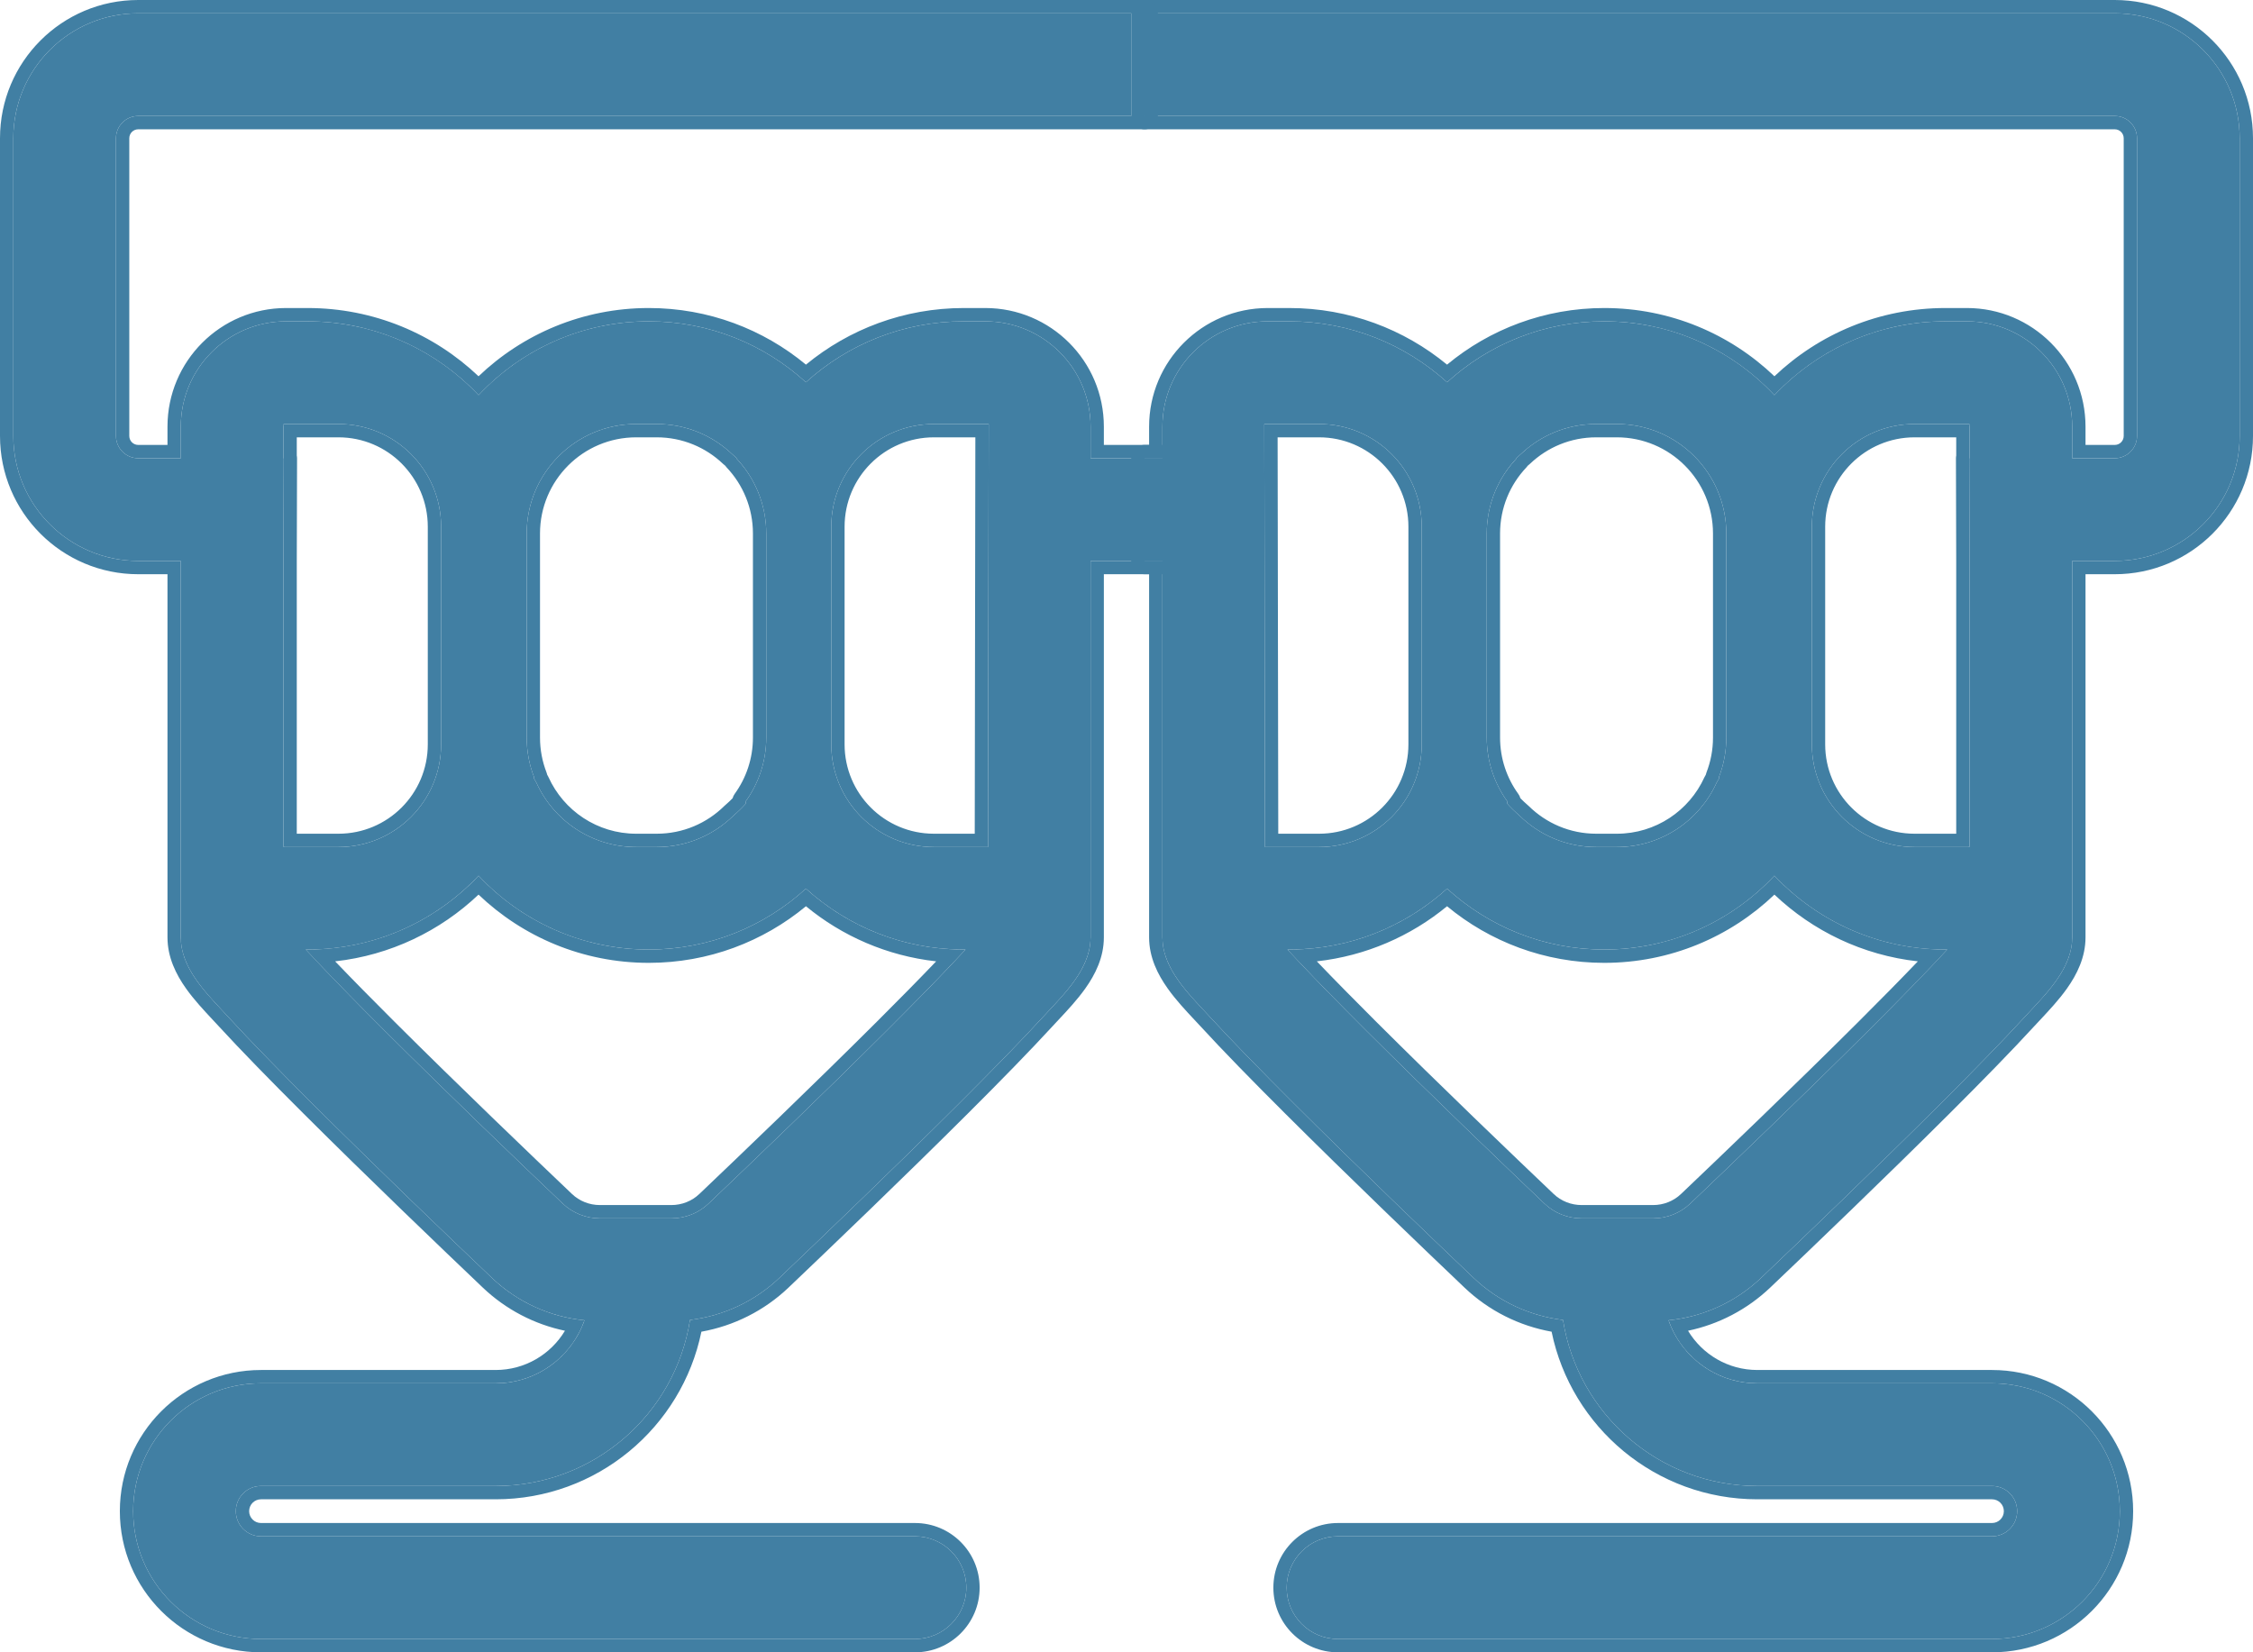 <?xml version="1.0" encoding="UTF-8"?> <svg xmlns="http://www.w3.org/2000/svg" viewBox="0 0 65.833 48.278" fill="none"><path fill-rule="evenodd" clip-rule="evenodd" d="M61.794 0.389C63.81 0.389 65.444 2.023 65.444 4.039V12.739C65.444 14.755 63.81 16.389 61.794 16.389H60.55V27.388C60.55 28.324 59.751 29.073 59.162 29.715C58.513 30.421 57.635 31.319 56.698 32.254C54.818 34.129 52.644 36.21 51.457 37.34C50.714 38.047 49.762 38.477 48.755 38.577C49.13 39.649 50.15 40.418 51.35 40.418H58.207C60.27 40.418 61.942 42.09 61.942 44.154C61.942 46.217 60.27 47.889 58.207 47.889H39.097C38.268 47.889 37.597 47.217 37.597 46.389C37.597 45.56 38.268 44.889 39.097 44.889H58.207C58.613 44.889 58.942 44.559 58.942 44.154C58.942 43.747 58.613 43.418 58.207 43.418H51.35C48.481 43.418 46.102 41.315 45.671 38.567C44.698 38.45 43.781 38.025 43.061 37.34C41.874 36.21 39.7 34.129 37.821 32.254C36.883 31.319 36.005 30.421 35.356 29.715C34.768 29.074 33.966 28.323 33.966 27.388V16.389H33.443V13.389H33.966V12.466C33.966 10.766 35.344 9.389 37.044 9.389H37.669C39.446 9.389 41.064 10.063 42.284 11.169C43.495 10.063 45.106 9.389 46.876 9.389C48.837 9.389 50.605 10.218 51.848 11.545C53.101 10.217 54.877 9.389 56.847 9.389H57.473C59.172 9.389 60.55 10.766 60.55 12.466V13.389H61.794C62.153 13.389 62.444 13.098 62.444 12.739V4.039C62.444 3.68 62.153 3.389 61.794 3.389H33.444V0.389H61.794ZM37.62 27.744C38.219 28.393 39.037 29.23 39.939 30.13C41.793 31.979 43.946 34.041 45.129 35.167C45.42 35.444 45.808 35.599 46.216 35.599H48.302C48.71 35.599 49.098 35.444 49.389 35.167C50.572 34.041 52.725 31.979 54.579 30.13C55.481 29.23 56.299 28.393 56.898 27.744H56.847C54.877 27.744 53.101 26.915 51.848 25.587C50.605 26.915 48.837 27.744 46.876 27.744C45.106 27.744 43.495 27.07 42.284 25.964C41.064 27.07 39.446 27.744 37.669 27.744H37.62ZM57.55 24.744H57.524V24.749H55.944C54.287 24.749 52.943 23.406 52.943 21.749V15.389C52.943 13.732 54.287 12.389 55.944 12.389H56.796C56.813 12.389 56.83 12.389 56.847 12.389H57.473C57.475 12.389 57.477 12.389 57.48 12.389H57.544L57.544 12.435C57.548 12.444 57.55 12.455 57.55 12.466V13.389H57.542L57.55 16.389V24.744ZM46.876 12.389C46.859 12.389 46.842 12.389 46.825 12.389H46.643C45.79 12.389 45.014 12.723 44.441 13.267C44.393 13.307 44.347 13.347 44.302 13.389H44.319C43.776 13.962 43.443 14.737 43.443 15.589V21.549C43.443 22.25 43.668 22.898 44.051 23.425L44.032 23.471C44.146 23.598 44.268 23.718 44.398 23.829C44.976 24.398 45.768 24.749 46.643 24.749H47.243C48.539 24.749 49.656 23.978 50.159 22.87C50.184 22.827 50.209 22.783 50.233 22.739L50.225 22.713C50.366 22.352 50.443 21.959 50.443 21.549V15.589C50.443 13.822 49.01 12.389 47.243 12.389H46.926C46.909 12.389 46.892 12.389 46.876 12.389ZM37.037 12.389H36.943L36.963 24.749H38.543C40.2 24.749 41.543 23.406 41.543 21.749V15.389C41.543 13.732 40.2 12.389 38.543 12.389H37.72C37.703 12.389 37.686 12.389 37.669 12.389H37.044C37.041 12.389 37.039 12.389 37.037 12.389Z" fill="#417FA3"></path><path fill-rule="evenodd" clip-rule="evenodd" d="M59.162 29.715C58.513 30.421 57.635 31.319 56.698 32.254C54.818 34.129 52.644 36.21 51.457 37.34C50.812 37.954 50.008 38.359 49.148 38.521C49.018 38.545 48.887 38.564 48.755 38.577C48.8 38.706 48.854 38.83 48.917 38.95C49.378 39.823 50.295 40.418 51.35 40.418H58.207C60.27 40.418 61.942 42.09 61.942 44.154C61.942 46.217 60.27 47.889 58.207 47.889H39.097C38.268 47.889 37.597 47.217 37.597 46.389C37.597 45.56 38.268 44.889 39.097 44.889H58.207C58.613 44.889 58.942 44.559 58.942 44.154C58.942 43.747 58.613 43.418 58.207 43.418H51.35C48.481 43.418 46.102 41.315 45.671 38.567C44.698 38.45 43.781 38.025 43.061 37.34C41.874 36.21 39.7 34.129 37.821 32.254C36.883 31.319 36.005 30.421 35.356 29.715C35.296 29.649 35.234 29.582 35.17 29.514C34.612 28.918 33.966 28.227 33.966 27.388V16.389H33.443V13.389H33.966V12.466C33.966 10.766 35.344 9.389 37.044 9.389H37.669C39.446 9.389 41.064 10.063 42.284 11.169C43.495 10.063 45.106 9.389 46.876 9.389C48.697 9.389 50.352 10.104 51.574 11.269C51.668 11.358 51.76 11.451 51.848 11.545C51.938 11.451 52.029 11.359 52.123 11.27C53.354 10.104 55.017 9.389 56.847 9.389H57.473C59.172 9.389 60.55 10.766 60.55 12.466V13.389H61.794C62.153 13.389 62.444 13.098 62.444 12.739V4.039C62.444 3.68 62.153 3.389 61.794 3.389H33.444V0.389H61.794C63.81 0.389 65.444 2.023 65.444 4.039V12.739C65.444 14.755 63.81 16.389 61.794 16.389H60.55V27.388C60.55 28.229 59.905 28.918 59.347 29.515C59.284 29.583 59.222 29.649 59.162 29.715ZM60.939 16.778V27.388C60.939 27.97 60.69 28.471 60.394 28.887C60.159 29.217 59.871 29.524 59.623 29.79C59.562 29.855 59.503 29.918 59.448 29.977C58.794 30.691 57.911 31.593 56.972 32.529C55.089 34.407 52.913 36.491 51.725 37.622C51.051 38.263 50.218 38.695 49.325 38.882C49.738 39.57 50.491 40.029 51.35 40.029H58.207C60.485 40.029 62.331 41.876 62.331 44.154C62.331 46.431 60.485 48.278 58.207 48.278H39.097C38.054 48.278 37.208 47.432 37.208 46.389C37.208 45.345 38.054 44.5 39.097 44.5H58.207C58.398 44.5 58.553 44.345 58.553 44.154C58.553 43.962 58.398 43.807 58.207 43.807H51.35C48.386 43.807 45.912 41.705 45.338 38.91C44.39 38.74 43.503 38.298 42.793 37.622C41.605 36.491 39.429 34.407 37.546 32.529C36.607 31.593 35.724 30.691 35.07 29.977C35.015 29.917 34.956 29.855 34.894 29.789C34.646 29.524 34.358 29.216 34.124 28.887C33.827 28.471 33.577 27.97 33.577 27.388V16.778H33.443C33.228 16.778 33.054 16.604 33.054 16.389V13.389C33.054 13.174 33.228 13 33.443 13H33.577V12.466C33.577 10.552 35.129 9 37.044 9H37.669C39.421 9 41.029 9.621 42.283 10.654C43.529 9.621 45.13 9 46.876 9C48.805 9 50.557 9.759 51.849 10.994C53.151 9.758 54.91 9 56.847 9H57.473C59.387 9 60.939 10.552 60.939 12.466V13H61.794C61.938 13 62.055 12.883 62.055 12.739V4.039C62.055 3.895 61.938 3.778 61.794 3.778H33.444C33.229 3.778 33.055 3.604 33.055 3.389V0.389C33.055 0.174 33.229 0 33.444 0H61.794C64.024 0 65.833 1.808 65.833 4.039V12.739C65.833 14.969 64.024 16.778 61.794 16.778H60.939ZM49.389 35.167L49.121 34.885C50.304 33.76 52.454 31.7 54.304 29.855L54.579 30.13C52.725 31.979 50.572 34.041 49.389 35.167ZM45.129 35.167C45.42 35.444 45.808 35.599 46.216 35.599H48.302C48.71 35.599 49.098 35.444 49.389 35.167L49.121 34.885C48.903 35.093 48.611 35.21 48.302 35.21H46.216C45.907 35.21 45.615 35.093 45.397 34.885C44.214 33.76 42.064 31.7 40.214 29.855C39.576 29.218 38.981 28.615 38.478 28.089C39.914 27.929 41.225 27.351 42.283 26.479C43.529 27.511 45.13 28.133 46.876 28.133C48.805 28.133 50.557 27.374 51.849 26.139C52.967 27.2 54.424 27.91 56.04 28.089C55.537 28.615 54.942 29.218 54.304 29.855L54.579 30.13C55.312 29.398 55.991 28.708 56.541 28.127C56.648 28.013 56.75 27.904 56.847 27.799C56.864 27.781 56.881 27.762 56.898 27.744H56.847C56.69 27.744 56.535 27.739 56.381 27.728C54.736 27.618 53.249 26.929 52.123 25.863C52.029 25.774 51.938 25.682 51.848 25.587C51.76 25.682 51.668 25.774 51.574 25.864C50.352 27.029 48.697 27.744 46.876 27.744C45.106 27.744 43.495 27.07 42.284 25.964C41.172 26.972 39.729 27.621 38.137 27.728C37.982 27.739 37.827 27.744 37.669 27.744H37.62C37.636 27.762 37.653 27.78 37.669 27.798C37.767 27.903 37.87 28.013 37.977 28.126C38.527 28.708 39.206 29.398 39.939 30.13C41.793 31.979 43.946 34.041 45.129 35.167ZM57.55 24.744H57.524V24.749H55.944C54.287 24.749 52.943 23.406 52.943 21.749V15.389C52.943 13.732 54.287 12.389 55.944 12.389H56.796C56.813 12.389 56.83 12.389 56.847 12.389H57.473C57.475 12.389 57.477 12.389 57.479 12.389C57.479 12.389 57.479 12.389 57.48 12.389H57.544L57.544 12.435C57.544 12.435 57.544 12.435 57.544 12.435C57.548 12.444 57.55 12.455 57.55 12.466V13.389H57.542L57.55 16.389V24.744ZM57.161 16.39V16.389L57.153 13.39C57.153 13.363 57.156 13.336 57.161 13.31V12.778H56.847C56.831 12.778 56.816 12.778 56.801 12.778L56.796 12.778L55.944 12.778C54.502 12.778 53.332 13.947 53.332 15.389V21.749C53.332 23.191 54.502 24.36 55.944 24.36H57.161V16.39ZM46.825 12.778H46.643C45.893 12.778 45.213 13.071 44.708 13.55C44.702 13.555 44.696 13.561 44.689 13.567C44.673 13.58 44.657 13.594 44.641 13.607C44.63 13.624 44.616 13.641 44.602 13.656C44.124 14.16 43.832 14.84 43.832 15.589V21.549C43.832 22.165 44.03 22.734 44.365 23.197C44.393 23.236 44.414 23.278 44.426 23.323C44.498 23.396 44.573 23.467 44.651 23.534C44.658 23.54 44.664 23.546 44.671 23.552C45.179 24.052 45.874 24.36 46.643 24.36H47.243C48.381 24.36 49.362 23.684 49.804 22.709C49.81 22.697 49.817 22.684 49.824 22.672C49.83 22.661 49.837 22.65 49.843 22.639C49.848 22.616 49.854 22.593 49.863 22.571C49.986 22.255 50.054 21.91 50.054 21.549V15.589C50.054 14.036 48.796 12.778 47.243 12.778H46.92C46.913 12.778 46.905 12.778 46.898 12.778C46.89 12.778 46.883 12.778 46.876 12.778C46.86 12.778 46.845 12.778 46.831 12.778L46.825 12.778ZM50.233 22.739C50.209 22.783 50.184 22.827 50.159 22.87C49.656 23.978 48.539 24.749 47.243 24.749H46.643C45.768 24.749 44.976 24.398 44.398 23.829C44.268 23.718 44.146 23.598 44.032 23.471L44.051 23.425C43.668 22.898 43.443 22.25 43.443 21.549V15.589C43.443 14.881 43.673 14.226 44.063 13.696C44.137 13.595 44.217 13.499 44.302 13.408C44.305 13.405 44.307 13.402 44.31 13.398C44.313 13.395 44.316 13.392 44.319 13.389H44.302C44.305 13.386 44.308 13.383 44.311 13.381C44.314 13.378 44.317 13.375 44.319 13.373C44.359 13.337 44.4 13.302 44.441 13.267C44.493 13.218 44.548 13.169 44.603 13.123C45.157 12.665 45.868 12.389 46.643 12.389H46.825C46.842 12.389 46.859 12.389 46.876 12.389C46.892 12.389 46.909 12.389 46.926 12.389H47.243C49.01 12.389 50.443 13.822 50.443 15.589V21.549C50.443 21.959 50.366 22.352 50.225 22.713L50.233 22.739ZM36.963 24.749H38.543C40.2 24.749 41.543 23.406 41.543 21.749V15.389C41.543 13.732 40.2 12.389 38.543 12.389H37.72C37.703 12.389 37.686 12.389 37.669 12.389H37.044C37.042 12.389 37.04 12.389 37.038 12.389C37.038 12.389 37.037 12.389 37.037 12.389H36.943L36.963 24.749ZM37.332 12.778L37.351 24.36H38.543C39.985 24.36 41.154 23.191 41.154 21.749V15.389C41.154 13.947 39.985 12.778 38.543 12.778H37.715C37.7 12.778 37.685 12.778 37.669 12.778H37.332Z" fill="#417FA3"></path><path fill-rule="evenodd" clip-rule="evenodd" d="M4.039 0.389C2.023 0.389 0.389 2.023 0.389 4.039V12.739C0.389 14.755 2.023 16.389 4.039 16.389H5.283V27.388C5.283 28.324 6.082 29.073 6.671 29.715C7.32 30.421 8.198 31.319 9.135 32.254C11.015 34.129 13.188 36.21 14.376 37.34C15.119 38.047 16.071 38.477 17.078 38.577C16.703 39.649 15.682 40.418 14.482 40.418H7.626C5.563 40.418 3.891 42.09 3.891 44.154C3.891 46.217 5.563 47.889 7.626 47.889H26.736C27.564 47.889 28.236 47.217 28.236 46.389C28.236 45.56 27.564 44.889 26.736 44.889H7.626C7.22 44.889 6.891 44.559 6.891 44.154C6.891 43.747 7.22 43.418 7.626 43.418H14.482C17.352 43.418 19.731 41.315 20.162 38.567C21.134 38.45 22.052 38.025 22.772 37.34C23.959 36.21 26.133 34.129 28.012 32.254C28.95 31.319 29.828 30.421 30.476 29.715C31.065 29.074 31.867 28.323 31.867 27.388V16.389H34.222V13.389H31.867V12.466C31.867 10.766 30.489 9.389 28.789 9.389H28.163C26.387 9.389 24.768 10.063 23.549 11.169C22.338 10.063 20.726 9.389 18.957 9.389C16.996 9.389 15.227 10.218 13.984 11.545C12.732 10.217 10.956 9.389 8.986 9.389H8.36C6.661 9.389 5.283 10.766 5.283 12.466V13.389H4.039C3.68 13.389 3.389 13.098 3.389 12.739V4.039C3.389 3.68 3.68 3.389 4.039 3.389H33.056V0.389H4.039ZM28.213 27.744C27.614 28.393 26.796 29.23 25.894 30.13C24.04 31.979 21.887 34.041 20.704 35.167C20.413 35.444 20.025 35.599 19.617 35.599H17.531C17.123 35.599 16.735 35.444 16.444 35.167C15.26 34.041 13.108 31.979 11.254 30.13C10.352 29.23 9.533 28.393 8.935 27.744H8.986C10.956 27.744 12.732 26.915 13.984 25.587C15.227 26.915 16.996 27.744 18.957 27.744C20.726 27.744 22.338 27.07 23.549 25.964C24.768 27.07 26.387 27.744 28.163 27.744H28.213ZM8.283 24.744H8.309V24.749H9.889C11.546 24.749 12.889 23.406 12.889 21.749V15.389C12.889 13.732 11.546 12.389 9.889 12.389H9.037C9.02 12.389 9.003 12.389 8.986 12.389H8.36C8.358 12.389 8.355 12.389 8.353 12.389H8.289L8.289 12.435C8.285 12.444 8.283 12.455 8.283 12.466V13.389H8.291L8.283 16.389V24.744ZM18.957 12.389C18.974 12.389 18.991 12.389 19.008 12.389H19.19C20.043 12.389 20.818 12.723 21.392 13.267C21.439 13.307 21.486 13.347 21.531 13.389H21.513C22.057 13.962 22.39 14.737 22.39 15.589V21.549C22.39 22.25 22.164 22.898 21.782 23.425L21.801 23.471C21.687 23.598 21.565 23.718 21.435 23.829C20.857 24.398 20.064 24.749 19.19 24.749H18.59C17.293 24.749 16.177 23.978 15.674 22.87C15.649 22.827 15.624 22.783 15.6 22.739L15.608 22.713C15.467 22.352 15.39 21.959 15.39 21.549V15.589C15.39 13.822 16.822 12.389 18.59 12.389H18.907C18.924 12.389 18.941 12.389 18.957 12.389ZM28.796 12.389H28.89L28.87 24.749H27.29C25.633 24.749 24.29 23.406 24.29 21.749V15.389C24.29 13.732 25.633 12.389 27.29 12.389H28.113C28.13 12.389 28.146 12.389 28.163 12.389H28.789C28.792 12.389 28.794 12.389 28.796 12.389Z" fill="#417FA3"></path><path fill-rule="evenodd" clip-rule="evenodd" d="M6.671 29.715C7.32 30.421 8.198 31.319 9.135 32.254C11.015 34.129 13.188 36.21 14.376 37.34C15.021 37.954 15.825 38.359 16.684 38.521C16.815 38.545 16.946 38.564 17.078 38.577C17.033 38.706 16.979 38.83 16.915 38.95C16.455 39.823 15.538 40.418 14.482 40.418H7.626C5.563 40.418 3.891 42.09 3.891 44.154C3.891 46.217 5.563 47.889 7.626 47.889H26.736C27.564 47.889 28.236 47.217 28.236 46.389C28.236 45.56 27.564 44.889 26.736 44.889H7.626C7.22 44.889 6.891 44.559 6.891 44.154C6.891 43.747 7.22 43.418 7.626 43.418H14.482C17.352 43.418 19.731 41.315 20.162 38.567C21.134 38.45 22.052 38.025 22.772 37.34C23.959 36.21 26.133 34.129 28.012 32.254C28.95 31.319 29.828 30.421 30.476 29.715C30.537 29.649 30.599 29.582 30.663 29.514C31.221 28.918 31.867 28.227 31.867 27.388V16.389H34.222V13.389H31.867V12.466C31.867 10.766 30.489 9.389 28.789 9.389H28.163C26.387 9.389 24.768 10.063 23.549 11.169C22.338 10.063 20.726 9.389 18.957 9.389C17.135 9.389 15.481 10.104 14.258 11.269C14.164 11.358 14.073 11.451 13.984 11.545C13.895 11.451 13.804 11.359 13.71 11.27C12.478 10.104 10.816 9.389 8.986 9.389H8.36C6.661 9.389 5.283 10.766 5.283 12.466V13.389H4.039C3.68 13.389 3.389 13.098 3.389 12.739V4.039C3.389 3.68 3.68 3.389 4.039 3.389H33.445V0.389H4.039C2.023 0.389 0.389 2.023 0.389 4.039V12.739C0.389 14.755 2.023 16.389 4.039 16.389H5.283V27.388C5.283 28.229 5.928 28.918 6.486 29.515C6.549 29.583 6.611 29.649 6.671 29.715ZM4.894 16.778V27.388C4.894 27.97 5.143 28.471 5.439 28.887C5.674 29.217 5.962 29.524 6.21 29.79C6.271 29.855 6.33 29.918 6.384 29.977C7.039 30.691 7.922 31.593 8.861 32.529C10.743 34.407 12.92 36.491 14.108 37.622C14.782 38.263 15.615 38.695 16.508 38.882C16.095 39.57 15.342 40.029 14.482 40.029H7.626C5.348 40.029 3.502 41.876 3.502 44.154C3.502 46.431 5.348 48.278 7.626 48.278H26.736C27.779 48.278 28.625 47.432 28.625 46.389C28.625 45.345 27.779 44.5 26.736 44.5H7.626C7.435 44.5 7.28 44.345 7.28 44.154C7.28 43.962 7.435 43.807 7.626 43.807H14.482C17.447 43.807 19.921 41.705 20.495 38.91C21.443 38.74 22.33 38.298 23.04 37.622C24.228 36.491 26.404 34.407 28.287 32.529C29.226 31.593 30.108 30.691 30.763 29.977C30.818 29.917 30.877 29.855 30.938 29.789C31.187 29.524 31.474 29.216 31.709 28.887C32.006 28.471 32.255 27.97 32.255 27.388V16.778H34.222C34.437 16.778 34.611 16.604 34.611 16.389V13.389C34.611 13.174 34.437 13 34.222 13H32.255V12.466C32.255 10.552 30.704 9 28.789 9H28.163C26.412 9 24.804 9.621 23.55 10.654C22.303 9.621 20.703 9 18.957 9C17.028 9 15.276 9.759 13.983 10.994C12.682 9.758 10.922 9 8.986 9H8.36C6.446 9 4.894 10.552 4.894 12.466V13H4.039C3.895 13 3.778 12.883 3.778 12.739V4.039C3.778 3.895 3.895 3.778 4.039 3.778H33.445C33.66 3.778 33.834 3.604 33.834 3.389V0.389C33.834 0.174 33.66 0 33.445 0H4.039C1.808 0 0 1.808 0 4.039V12.739C0 14.969 1.808 16.778 4.039 16.778H4.894ZM16.444 35.167L16.712 34.885C15.529 33.76 13.379 31.7 11.529 29.855L11.254 30.13C13.108 31.979 15.26 34.041 16.444 35.167ZM20.704 35.167C20.413 35.444 20.025 35.599 19.617 35.599H17.531C17.123 35.599 16.735 35.444 16.444 35.167L16.712 34.885C16.93 35.093 17.222 35.21 17.531 35.21H19.617C19.926 35.21 20.218 35.093 20.436 34.885C21.619 33.76 23.768 31.7 25.619 29.855C26.257 29.218 26.852 28.615 27.355 28.089C25.919 27.929 24.608 27.351 23.55 26.479C22.303 27.511 20.703 28.133 18.957 28.133C17.028 28.133 15.276 27.374 13.983 26.139C12.865 27.2 11.409 27.91 9.793 28.089C10.296 28.615 10.891 29.218 11.529 29.855L11.254 30.13C10.52 29.398 9.842 28.708 9.292 28.127C9.185 28.013 9.083 27.904 8.986 27.799C8.969 27.781 8.952 27.762 8.935 27.744H8.986C9.142 27.744 9.298 27.739 9.451 27.728C11.097 27.618 12.584 26.929 13.71 25.863C13.804 25.774 13.895 25.682 13.984 25.587C14.073 25.682 14.164 25.774 14.258 25.864C15.481 27.029 17.135 27.744 18.957 27.744C20.726 27.744 22.338 27.07 23.549 25.964C24.661 26.972 26.104 27.621 27.696 27.728C27.851 27.739 28.006 27.744 28.163 27.744H28.213C28.196 27.762 28.18 27.78 28.163 27.798C28.066 27.903 27.963 28.013 27.855 28.126C27.305 28.708 26.627 29.398 25.894 30.13C24.04 31.979 21.887 34.041 20.704 35.167ZM8.283 24.744H8.309V24.749H9.889C11.546 24.749 12.889 23.406 12.889 21.749V15.389C12.889 13.732 11.546 12.389 9.889 12.389H9.037C9.02 12.389 9.003 12.389 8.986 12.389H8.36C8.358 12.389 8.356 12.389 8.354 12.389L8.353 12.389H8.289L8.289 12.435C8.285 12.444 8.283 12.455 8.283 12.466V13.389H8.291L8.283 16.389V24.744ZM8.672 16.39L8.68 13.39C8.68 13.363 8.677 13.336 8.672 13.31V12.778H8.986C9.002 12.778 9.017 12.778 9.031 12.778L9.037 12.778L9.889 12.778C11.331 12.778 12.5 13.947 12.5 15.389V21.749C12.5 23.191 11.331 24.36 9.889 24.36H8.672L8.672 16.39ZM19.008 12.778H19.19C19.939 12.778 20.62 13.071 21.124 13.55C21.131 13.555 21.137 13.561 21.144 13.567C21.16 13.58 21.176 13.594 21.192 13.607C21.203 13.624 21.216 13.641 21.231 13.656C21.708 14.16 22.001 14.84 22.001 15.589V21.549C22.001 22.165 21.803 22.734 21.467 23.197C21.439 23.236 21.419 23.278 21.407 23.323C21.335 23.396 21.26 23.467 21.182 23.534C21.175 23.54 21.169 23.546 21.162 23.552C20.654 24.052 19.958 24.36 19.19 24.36H18.59C17.451 24.36 16.47 23.684 16.028 22.709C16.023 22.697 16.016 22.684 16.009 22.672C16.003 22.661 15.996 22.65 15.99 22.639C15.985 22.616 15.979 22.593 15.97 22.571C15.847 22.255 15.779 21.91 15.779 21.549V15.589C15.779 14.036 17.037 12.778 18.59 12.778H18.913C18.92 12.778 18.928 12.778 18.935 12.778C18.943 12.778 18.95 12.778 18.957 12.778C18.973 12.778 18.988 12.778 19.002 12.778L19.008 12.778ZM15.6 22.739C15.624 22.783 15.649 22.827 15.674 22.87C16.177 23.978 17.293 24.749 18.59 24.749H19.19C20.064 24.749 20.857 24.398 21.435 23.829C21.565 23.718 21.687 23.598 21.801 23.471L21.782 23.425C22.164 22.898 22.39 22.25 22.39 21.549V15.589C22.39 14.881 22.16 14.226 21.77 13.696C21.696 13.595 21.616 13.499 21.531 13.408C21.528 13.405 21.525 13.402 21.522 13.398C21.519 13.395 21.516 13.392 21.513 13.389H21.531C21.528 13.386 21.525 13.383 21.522 13.381C21.519 13.378 21.516 13.375 21.513 13.373C21.474 13.337 21.433 13.302 21.392 13.267C21.339 13.218 21.285 13.169 21.229 13.123C20.676 12.665 19.965 12.389 19.19 12.389H19.008C18.991 12.389 18.974 12.389 18.957 12.389C18.941 12.389 18.924 12.389 18.907 12.389H18.59C16.822 12.389 15.39 13.822 15.39 15.589V21.549C15.39 21.959 15.467 22.352 15.608 22.713L15.6 22.739ZM28.87 24.749H27.29C25.633 24.749 24.29 23.406 24.29 21.749V15.389C24.29 13.732 25.633 12.389 27.29 12.389H28.113C28.13 12.389 28.146 12.389 28.163 12.389H28.789C28.791 12.389 28.793 12.389 28.794 12.389L28.796 12.389H28.89L28.87 24.749ZM28.5 12.778L28.482 24.36H27.29C25.848 24.36 24.679 23.191 24.679 21.749V15.389C24.679 13.947 25.848 12.778 27.29 12.778H28.118C28.133 12.778 28.148 12.778 28.163 12.778H28.5Z" fill="#417FA3"></path></svg> 